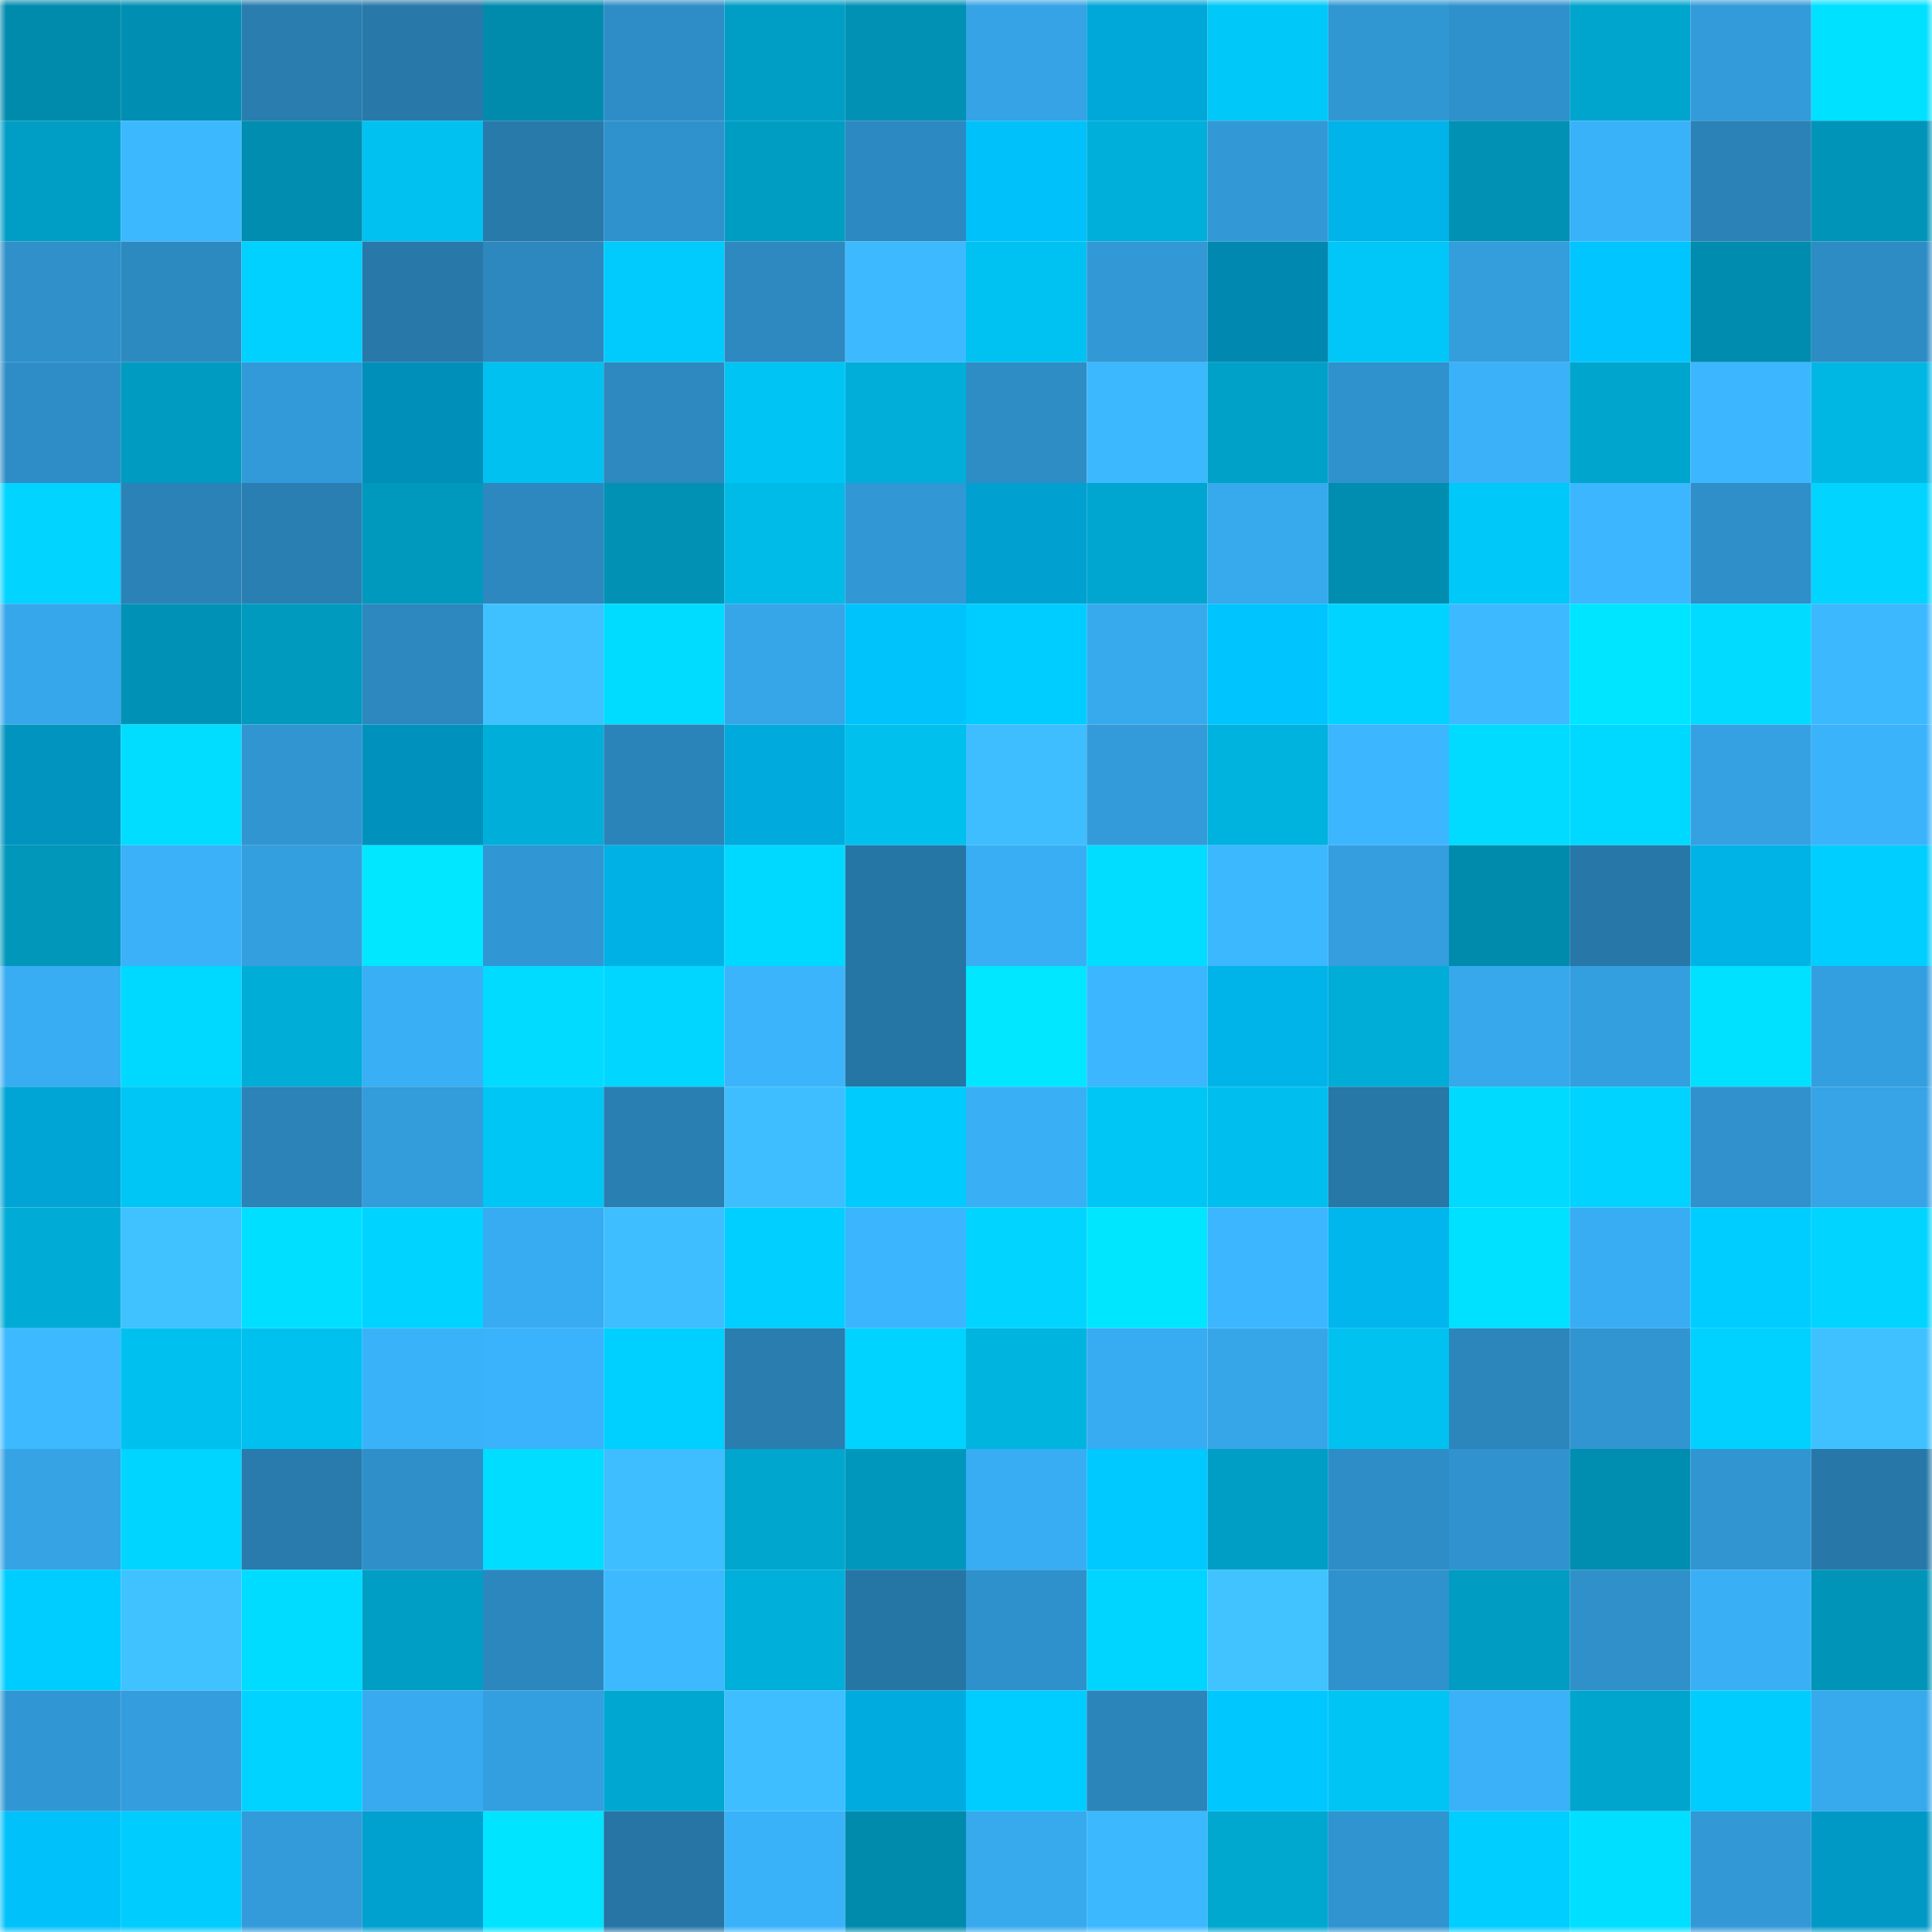 <svg viewBox="0 0 160 160" fill="none" role="img" xmlns="http://www.w3.org/2000/svg" width="240" height="240" name="ens%2Ckarate-oh.eth"><mask id="2102661305" mask-type="alpha" maskUnits="userSpaceOnUse" x="0" y="0" width="160" height="160"><rect width="160" height="160" fill="#FFFFFF"></rect></mask><g mask="url(#2102661305)"><rect x="0" y="0" width="10" height="10" fill="#008bad"></rect><rect x="10" y="0" width="10" height="10" fill="#008fb2"></rect><rect x="20" y="0" width="10" height="10" fill="#297daf"></rect><rect x="30" y="0" width="10" height="10" fill="#2879aa"></rect><rect x="40" y="0" width="10" height="10" fill="#008bad"></rect><rect x="50" y="0" width="10" height="10" fill="#2e8dc7"></rect><rect x="60" y="0" width="10" height="10" fill="#009dc4"></rect><rect x="70" y="0" width="10" height="10" fill="#0091b5"></rect><rect x="80" y="0" width="10" height="10" fill="#35a3e6"></rect><rect x="90" y="0" width="10" height="10" fill="#00a7d9"></rect><rect x="100" y="0" width="10" height="10" fill="#00c8f8"></rect><rect x="110" y="0" width="10" height="10" fill="#3197d3"></rect><rect x="120" y="0" width="10" height="10" fill="#2f91cc"></rect><rect x="130" y="0" width="10" height="10" fill="#00a5cd"></rect><rect x="140" y="0" width="10" height="10" fill="#339bda"></rect><rect x="150" y="0" width="10" height="10" fill="#00e0ff"></rect><rect x="0" y="10" width="10" height="10" fill="#009ec5"></rect><rect x="10" y="10" width="10" height="10" fill="#3cb8ff"></rect><rect x="20" y="10" width="10" height="10" fill="#008daf"></rect><rect x="30" y="10" width="10" height="10" fill="#00c1f0"></rect><rect x="40" y="10" width="10" height="10" fill="#287aab"></rect><rect x="50" y="10" width="10" height="10" fill="#3092cd"></rect><rect x="60" y="10" width="10" height="10" fill="#009dc3"></rect><rect x="70" y="10" width="10" height="10" fill="#2d89c1"></rect><rect x="80" y="10" width="10" height="10" fill="#00c1fa"></rect><rect x="90" y="10" width="10" height="10" fill="#00afda"></rect><rect x="100" y="10" width="10" height="10" fill="#3299d6"></rect><rect x="110" y="10" width="10" height="10" fill="#00b3e8"></rect><rect x="120" y="10" width="10" height="10" fill="#0091b4"></rect><rect x="130" y="10" width="10" height="10" fill="#3ab2fa"></rect><rect x="140" y="10" width="10" height="10" fill="#2a82b6"></rect><rect x="150" y="10" width="10" height="10" fill="#0094b8"></rect><rect x="0" y="20" width="10" height="10" fill="#2f90ca"></rect><rect x="10" y="20" width="10" height="10" fill="#2d8ac1"></rect><rect x="20" y="20" width="10" height="10" fill="#00d1ff"></rect><rect x="30" y="20" width="10" height="10" fill="#2879aa"></rect><rect x="40" y="20" width="10" height="10" fill="#2c88bf"></rect><rect x="50" y="20" width="10" height="10" fill="#00cbfc"></rect><rect x="60" y="20" width="10" height="10" fill="#2d89c0"></rect><rect x="70" y="20" width="10" height="10" fill="#3dbaff"></rect><rect x="80" y="20" width="10" height="10" fill="#00c2f2"></rect><rect x="90" y="20" width="10" height="10" fill="#3298d6"></rect><rect x="100" y="20" width="10" height="10" fill="#0088b0"></rect><rect x="110" y="20" width="10" height="10" fill="#00c7f7"></rect><rect x="120" y="20" width="10" height="10" fill="#349edd"></rect><rect x="130" y="20" width="10" height="10" fill="#00c5fe"></rect><rect x="140" y="20" width="10" height="10" fill="#008cae"></rect><rect x="150" y="20" width="10" height="10" fill="#2e8cc4"></rect><rect x="0" y="30" width="10" height="10" fill="#2e8dc6"></rect><rect x="10" y="30" width="10" height="10" fill="#009bc0"></rect><rect x="20" y="30" width="10" height="10" fill="#329ad9"></rect><rect x="30" y="30" width="10" height="10" fill="#008fb9"></rect><rect x="40" y="30" width="10" height="10" fill="#00c1f0"></rect><rect x="50" y="30" width="10" height="10" fill="#2d89c0"></rect><rect x="60" y="30" width="10" height="10" fill="#00c4f4"></rect><rect x="70" y="30" width="10" height="10" fill="#00aed9"></rect><rect x="80" y="30" width="10" height="10" fill="#2e8dc5"></rect><rect x="90" y="30" width="10" height="10" fill="#3cb8ff"></rect><rect x="100" y="30" width="10" height="10" fill="#00a1c8"></rect><rect x="110" y="30" width="10" height="10" fill="#3092cd"></rect><rect x="120" y="30" width="10" height="10" fill="#3ab1f8"></rect><rect x="130" y="30" width="10" height="10" fill="#00a5cd"></rect><rect x="140" y="30" width="10" height="10" fill="#3cb7ff"></rect><rect x="150" y="30" width="10" height="10" fill="#00b7e4"></rect><rect x="0" y="40" width="10" height="10" fill="#00d4ff"></rect><rect x="10" y="40" width="10" height="10" fill="#2b82b7"></rect><rect x="20" y="40" width="10" height="10" fill="#2a7fb2"></rect><rect x="30" y="40" width="10" height="10" fill="#0099be"></rect><rect x="40" y="40" width="10" height="10" fill="#2d88bf"></rect><rect x="50" y="40" width="10" height="10" fill="#0091b4"></rect><rect x="60" y="40" width="10" height="10" fill="#00bbe8"></rect><rect x="70" y="40" width="10" height="10" fill="#3298d5"></rect><rect x="80" y="40" width="10" height="10" fill="#00a1d1"></rect><rect x="90" y="40" width="10" height="10" fill="#00a6cf"></rect><rect x="100" y="40" width="10" height="10" fill="#37a9ed"></rect><rect x="110" y="40" width="10" height="10" fill="#008daf"></rect><rect x="120" y="40" width="10" height="10" fill="#00c9fa"></rect><rect x="130" y="40" width="10" height="10" fill="#3cb7ff"></rect><rect x="140" y="40" width="10" height="10" fill="#2f8fc9"></rect><rect x="150" y="40" width="10" height="10" fill="#00d4ff"></rect><rect x="0" y="50" width="10" height="10" fill="#37a7eb"></rect><rect x="10" y="50" width="10" height="10" fill="#0092b6"></rect><rect x="20" y="50" width="10" height="10" fill="#009abf"></rect><rect x="30" y="50" width="10" height="10" fill="#2c88bf"></rect><rect x="40" y="50" width="10" height="10" fill="#3fc1ff"></rect><rect x="50" y="50" width="10" height="10" fill="#00dcff"></rect><rect x="60" y="50" width="10" height="10" fill="#36a6e9"></rect><rect x="70" y="50" width="10" height="10" fill="#00c3fc"></rect><rect x="80" y="50" width="10" height="10" fill="#00cdff"></rect><rect x="90" y="50" width="10" height="10" fill="#37aaee"></rect><rect x="100" y="50" width="10" height="10" fill="#00c4fd"></rect><rect x="110" y="50" width="10" height="10" fill="#00d3ff"></rect><rect x="120" y="50" width="10" height="10" fill="#3dbaff"></rect><rect x="130" y="50" width="10" height="10" fill="#00e5ff"></rect><rect x="140" y="50" width="10" height="10" fill="#00dbff"></rect><rect x="150" y="50" width="10" height="10" fill="#3cb8ff"></rect><rect x="0" y="60" width="10" height="10" fill="#0094bf"></rect><rect x="10" y="60" width="10" height="10" fill="#00ddff"></rect><rect x="20" y="60" width="10" height="10" fill="#3195d1"></rect><rect x="30" y="60" width="10" height="10" fill="#0092bd"></rect><rect x="40" y="60" width="10" height="10" fill="#00afd9"></rect><rect x="50" y="60" width="10" height="10" fill="#2b84b9"></rect><rect x="60" y="60" width="10" height="10" fill="#00aadc"></rect><rect x="70" y="60" width="10" height="10" fill="#00c0ee"></rect><rect x="80" y="60" width="10" height="10" fill="#3ebeff"></rect><rect x="90" y="60" width="10" height="10" fill="#339bd9"></rect><rect x="100" y="60" width="10" height="10" fill="#00b2de"></rect><rect x="110" y="60" width="10" height="10" fill="#3cb6ff"></rect><rect x="120" y="60" width="10" height="10" fill="#00dbff"></rect><rect x="130" y="60" width="10" height="10" fill="#00d9ff"></rect><rect x="140" y="60" width="10" height="10" fill="#35a1e2"></rect><rect x="150" y="60" width="10" height="10" fill="#3ab3fb"></rect><rect x="0" y="70" width="10" height="10" fill="#0097bb"></rect><rect x="10" y="70" width="10" height="10" fill="#3ab1f8"></rect><rect x="20" y="70" width="10" height="10" fill="#349fdf"></rect><rect x="30" y="70" width="10" height="10" fill="#00e7ff"></rect><rect x="40" y="70" width="10" height="10" fill="#3197d4"></rect><rect x="50" y="70" width="10" height="10" fill="#00b1e5"></rect><rect x="60" y="70" width="10" height="10" fill="#00d9ff"></rect><rect x="70" y="70" width="10" height="10" fill="#2676a5"></rect><rect x="80" y="70" width="10" height="10" fill="#39aef4"></rect><rect x="90" y="70" width="10" height="10" fill="#00ddff"></rect><rect x="100" y="70" width="10" height="10" fill="#3cb8ff"></rect><rect x="110" y="70" width="10" height="10" fill="#349ede"></rect><rect x="120" y="70" width="10" height="10" fill="#008bad"></rect><rect x="130" y="70" width="10" height="10" fill="#2777a8"></rect><rect x="140" y="70" width="10" height="10" fill="#00b3e7"></rect><rect x="150" y="70" width="10" height="10" fill="#00ceff"></rect><rect x="0" y="80" width="10" height="10" fill="#39adf3"></rect><rect x="10" y="80" width="10" height="10" fill="#00d9ff"></rect><rect x="20" y="80" width="10" height="10" fill="#00add7"></rect><rect x="30" y="80" width="10" height="10" fill="#39aff6"></rect><rect x="40" y="80" width="10" height="10" fill="#00dbff"></rect><rect x="50" y="80" width="10" height="10" fill="#00d6ff"></rect><rect x="60" y="80" width="10" height="10" fill="#3bb4fc"></rect><rect x="70" y="80" width="10" height="10" fill="#2676a5"></rect><rect x="80" y="80" width="10" height="10" fill="#00e7ff"></rect><rect x="90" y="80" width="10" height="10" fill="#3bb6ff"></rect><rect x="100" y="80" width="10" height="10" fill="#00b4e9"></rect><rect x="110" y="80" width="10" height="10" fill="#00add7"></rect><rect x="120" y="80" width="10" height="10" fill="#37a8ec"></rect><rect x="130" y="80" width="10" height="10" fill="#349fdf"></rect><rect x="140" y="80" width="10" height="10" fill="#00e1ff"></rect><rect x="150" y="80" width="10" height="10" fill="#349fe0"></rect><rect x="0" y="90" width="10" height="10" fill="#00a4d5"></rect><rect x="10" y="90" width="10" height="10" fill="#00c6f6"></rect><rect x="20" y="90" width="10" height="10" fill="#2b83b8"></rect><rect x="30" y="90" width="10" height="10" fill="#339cda"></rect><rect x="40" y="90" width="10" height="10" fill="#00c6f6"></rect><rect x="50" y="90" width="10" height="10" fill="#297fb2"></rect><rect x="60" y="90" width="10" height="10" fill="#3ebeff"></rect><rect x="70" y="90" width="10" height="10" fill="#00cbfd"></rect><rect x="80" y="90" width="10" height="10" fill="#39aff6"></rect><rect x="90" y="90" width="10" height="10" fill="#00c6f6"></rect><rect x="100" y="90" width="10" height="10" fill="#00bfee"></rect><rect x="110" y="90" width="10" height="10" fill="#2777a7"></rect><rect x="120" y="90" width="10" height="10" fill="#00daff"></rect><rect x="130" y="90" width="10" height="10" fill="#00d3ff"></rect><rect x="140" y="90" width="10" height="10" fill="#3091cc"></rect><rect x="150" y="90" width="10" height="10" fill="#36a4e6"></rect><rect x="0" y="100" width="10" height="10" fill="#00acd6"></rect><rect x="10" y="100" width="10" height="10" fill="#3fc2ff"></rect><rect x="20" y="100" width="10" height="10" fill="#00dfff"></rect><rect x="30" y="100" width="10" height="10" fill="#00d3ff"></rect><rect x="40" y="100" width="10" height="10" fill="#38acf2"></rect><rect x="50" y="100" width="10" height="10" fill="#3ebeff"></rect><rect x="60" y="100" width="10" height="10" fill="#00cfff"></rect><rect x="70" y="100" width="10" height="10" fill="#3bb5fe"></rect><rect x="80" y="100" width="10" height="10" fill="#00d4ff"></rect><rect x="90" y="100" width="10" height="10" fill="#00e6ff"></rect><rect x="100" y="100" width="10" height="10" fill="#3cb6ff"></rect><rect x="110" y="100" width="10" height="10" fill="#00b6ec"></rect><rect x="120" y="100" width="10" height="10" fill="#00e0ff"></rect><rect x="130" y="100" width="10" height="10" fill="#39adf3"></rect><rect x="140" y="100" width="10" height="10" fill="#00cdff"></rect><rect x="150" y="100" width="10" height="10" fill="#00d4ff"></rect><rect x="0" y="110" width="10" height="10" fill="#3cb9ff"></rect><rect x="10" y="110" width="10" height="10" fill="#00c0ef"></rect><rect x="20" y="110" width="10" height="10" fill="#00c0ef"></rect><rect x="30" y="110" width="10" height="10" fill="#3ab2f9"></rect><rect x="40" y="110" width="10" height="10" fill="#3bb3fc"></rect><rect x="50" y="110" width="10" height="10" fill="#00d0ff"></rect><rect x="60" y="110" width="10" height="10" fill="#297daf"></rect><rect x="70" y="110" width="10" height="10" fill="#00d3ff"></rect><rect x="80" y="110" width="10" height="10" fill="#00b4e0"></rect><rect x="90" y="110" width="10" height="10" fill="#38acf2"></rect><rect x="100" y="110" width="10" height="10" fill="#36a6e9"></rect><rect x="110" y="110" width="10" height="10" fill="#00c1f0"></rect><rect x="120" y="110" width="10" height="10" fill="#2c86bc"></rect><rect x="130" y="110" width="10" height="10" fill="#3195d1"></rect><rect x="140" y="110" width="10" height="10" fill="#00d1ff"></rect><rect x="150" y="110" width="10" height="10" fill="#3fc1ff"></rect><rect x="0" y="120" width="10" height="10" fill="#35a3e4"></rect><rect x="10" y="120" width="10" height="10" fill="#00d5ff"></rect><rect x="20" y="120" width="10" height="10" fill="#287bac"></rect><rect x="30" y="120" width="10" height="10" fill="#2f8fc9"></rect><rect x="40" y="120" width="10" height="10" fill="#00ddff"></rect><rect x="50" y="120" width="10" height="10" fill="#3ebeff"></rect><rect x="60" y="120" width="10" height="10" fill="#00a6ce"></rect><rect x="70" y="120" width="10" height="10" fill="#0097bc"></rect><rect x="80" y="120" width="10" height="10" fill="#39adf3"></rect><rect x="90" y="120" width="10" height="10" fill="#00c9ff"></rect><rect x="100" y="120" width="10" height="10" fill="#009ec5"></rect><rect x="110" y="120" width="10" height="10" fill="#2e8dc6"></rect><rect x="120" y="120" width="10" height="10" fill="#3093cf"></rect><rect x="130" y="120" width="10" height="10" fill="#008eb0"></rect><rect x="140" y="120" width="10" height="10" fill="#3195d1"></rect><rect x="150" y="120" width="10" height="10" fill="#2778a9"></rect><rect x="0" y="130" width="10" height="10" fill="#00cdff"></rect><rect x="10" y="130" width="10" height="10" fill="#3fc2ff"></rect><rect x="20" y="130" width="10" height="10" fill="#00dcff"></rect><rect x="30" y="130" width="10" height="10" fill="#009ec5"></rect><rect x="40" y="130" width="10" height="10" fill="#2c87be"></rect><rect x="50" y="130" width="10" height="10" fill="#3dbaff"></rect><rect x="60" y="130" width="10" height="10" fill="#00afda"></rect><rect x="70" y="130" width="10" height="10" fill="#2676a5"></rect><rect x="80" y="130" width="10" height="10" fill="#2f91cb"></rect><rect x="90" y="130" width="10" height="10" fill="#00d5ff"></rect><rect x="100" y="130" width="10" height="10" fill="#40c3ff"></rect><rect x="110" y="130" width="10" height="10" fill="#3092cd"></rect><rect x="120" y="130" width="10" height="10" fill="#009cc2"></rect><rect x="130" y="130" width="10" height="10" fill="#2f90ca"></rect><rect x="140" y="130" width="10" height="10" fill="#39aff6"></rect><rect x="150" y="130" width="10" height="10" fill="#0094b8"></rect><rect x="0" y="140" width="10" height="10" fill="#3197d4"></rect><rect x="10" y="140" width="10" height="10" fill="#339ddd"></rect><rect x="20" y="140" width="10" height="10" fill="#00d3ff"></rect><rect x="30" y="140" width="10" height="10" fill="#38aaef"></rect><rect x="40" y="140" width="10" height="10" fill="#349fe0"></rect><rect x="50" y="140" width="10" height="10" fill="#00a8d1"></rect><rect x="60" y="140" width="10" height="10" fill="#3ebeff"></rect><rect x="70" y="140" width="10" height="10" fill="#00acdf"></rect><rect x="80" y="140" width="10" height="10" fill="#00cdff"></rect><rect x="90" y="140" width="10" height="10" fill="#2b85bb"></rect><rect x="100" y="140" width="10" height="10" fill="#00c8ff"></rect><rect x="110" y="140" width="10" height="10" fill="#00c4f4"></rect><rect x="120" y="140" width="10" height="10" fill="#3ab1f8"></rect><rect x="130" y="140" width="10" height="10" fill="#00a5cd"></rect><rect x="140" y="140" width="10" height="10" fill="#00ccfd"></rect><rect x="150" y="140" width="10" height="10" fill="#37a9ed"></rect><rect x="0" y="150" width="10" height="10" fill="#00c1fa"></rect><rect x="10" y="150" width="10" height="10" fill="#00ccfe"></rect><rect x="20" y="150" width="10" height="10" fill="#339bd9"></rect><rect x="30" y="150" width="10" height="10" fill="#00a0cf"></rect><rect x="40" y="150" width="10" height="10" fill="#00e4ff"></rect><rect x="50" y="150" width="10" height="10" fill="#2675a4"></rect><rect x="60" y="150" width="10" height="10" fill="#3ab2fa"></rect><rect x="70" y="150" width="10" height="10" fill="#008bad"></rect><rect x="80" y="150" width="10" height="10" fill="#37a9ed"></rect><rect x="90" y="150" width="10" height="10" fill="#3cb8ff"></rect><rect x="100" y="150" width="10" height="10" fill="#00a7cf"></rect><rect x="110" y="150" width="10" height="10" fill="#3094d0"></rect><rect x="120" y="150" width="10" height="10" fill="#00ceff"></rect><rect x="130" y="150" width="10" height="10" fill="#00dfff"></rect><rect x="140" y="150" width="10" height="10" fill="#3298d6"></rect><rect x="150" y="150" width="10" height="10" fill="#0099c6"></rect></g></svg>